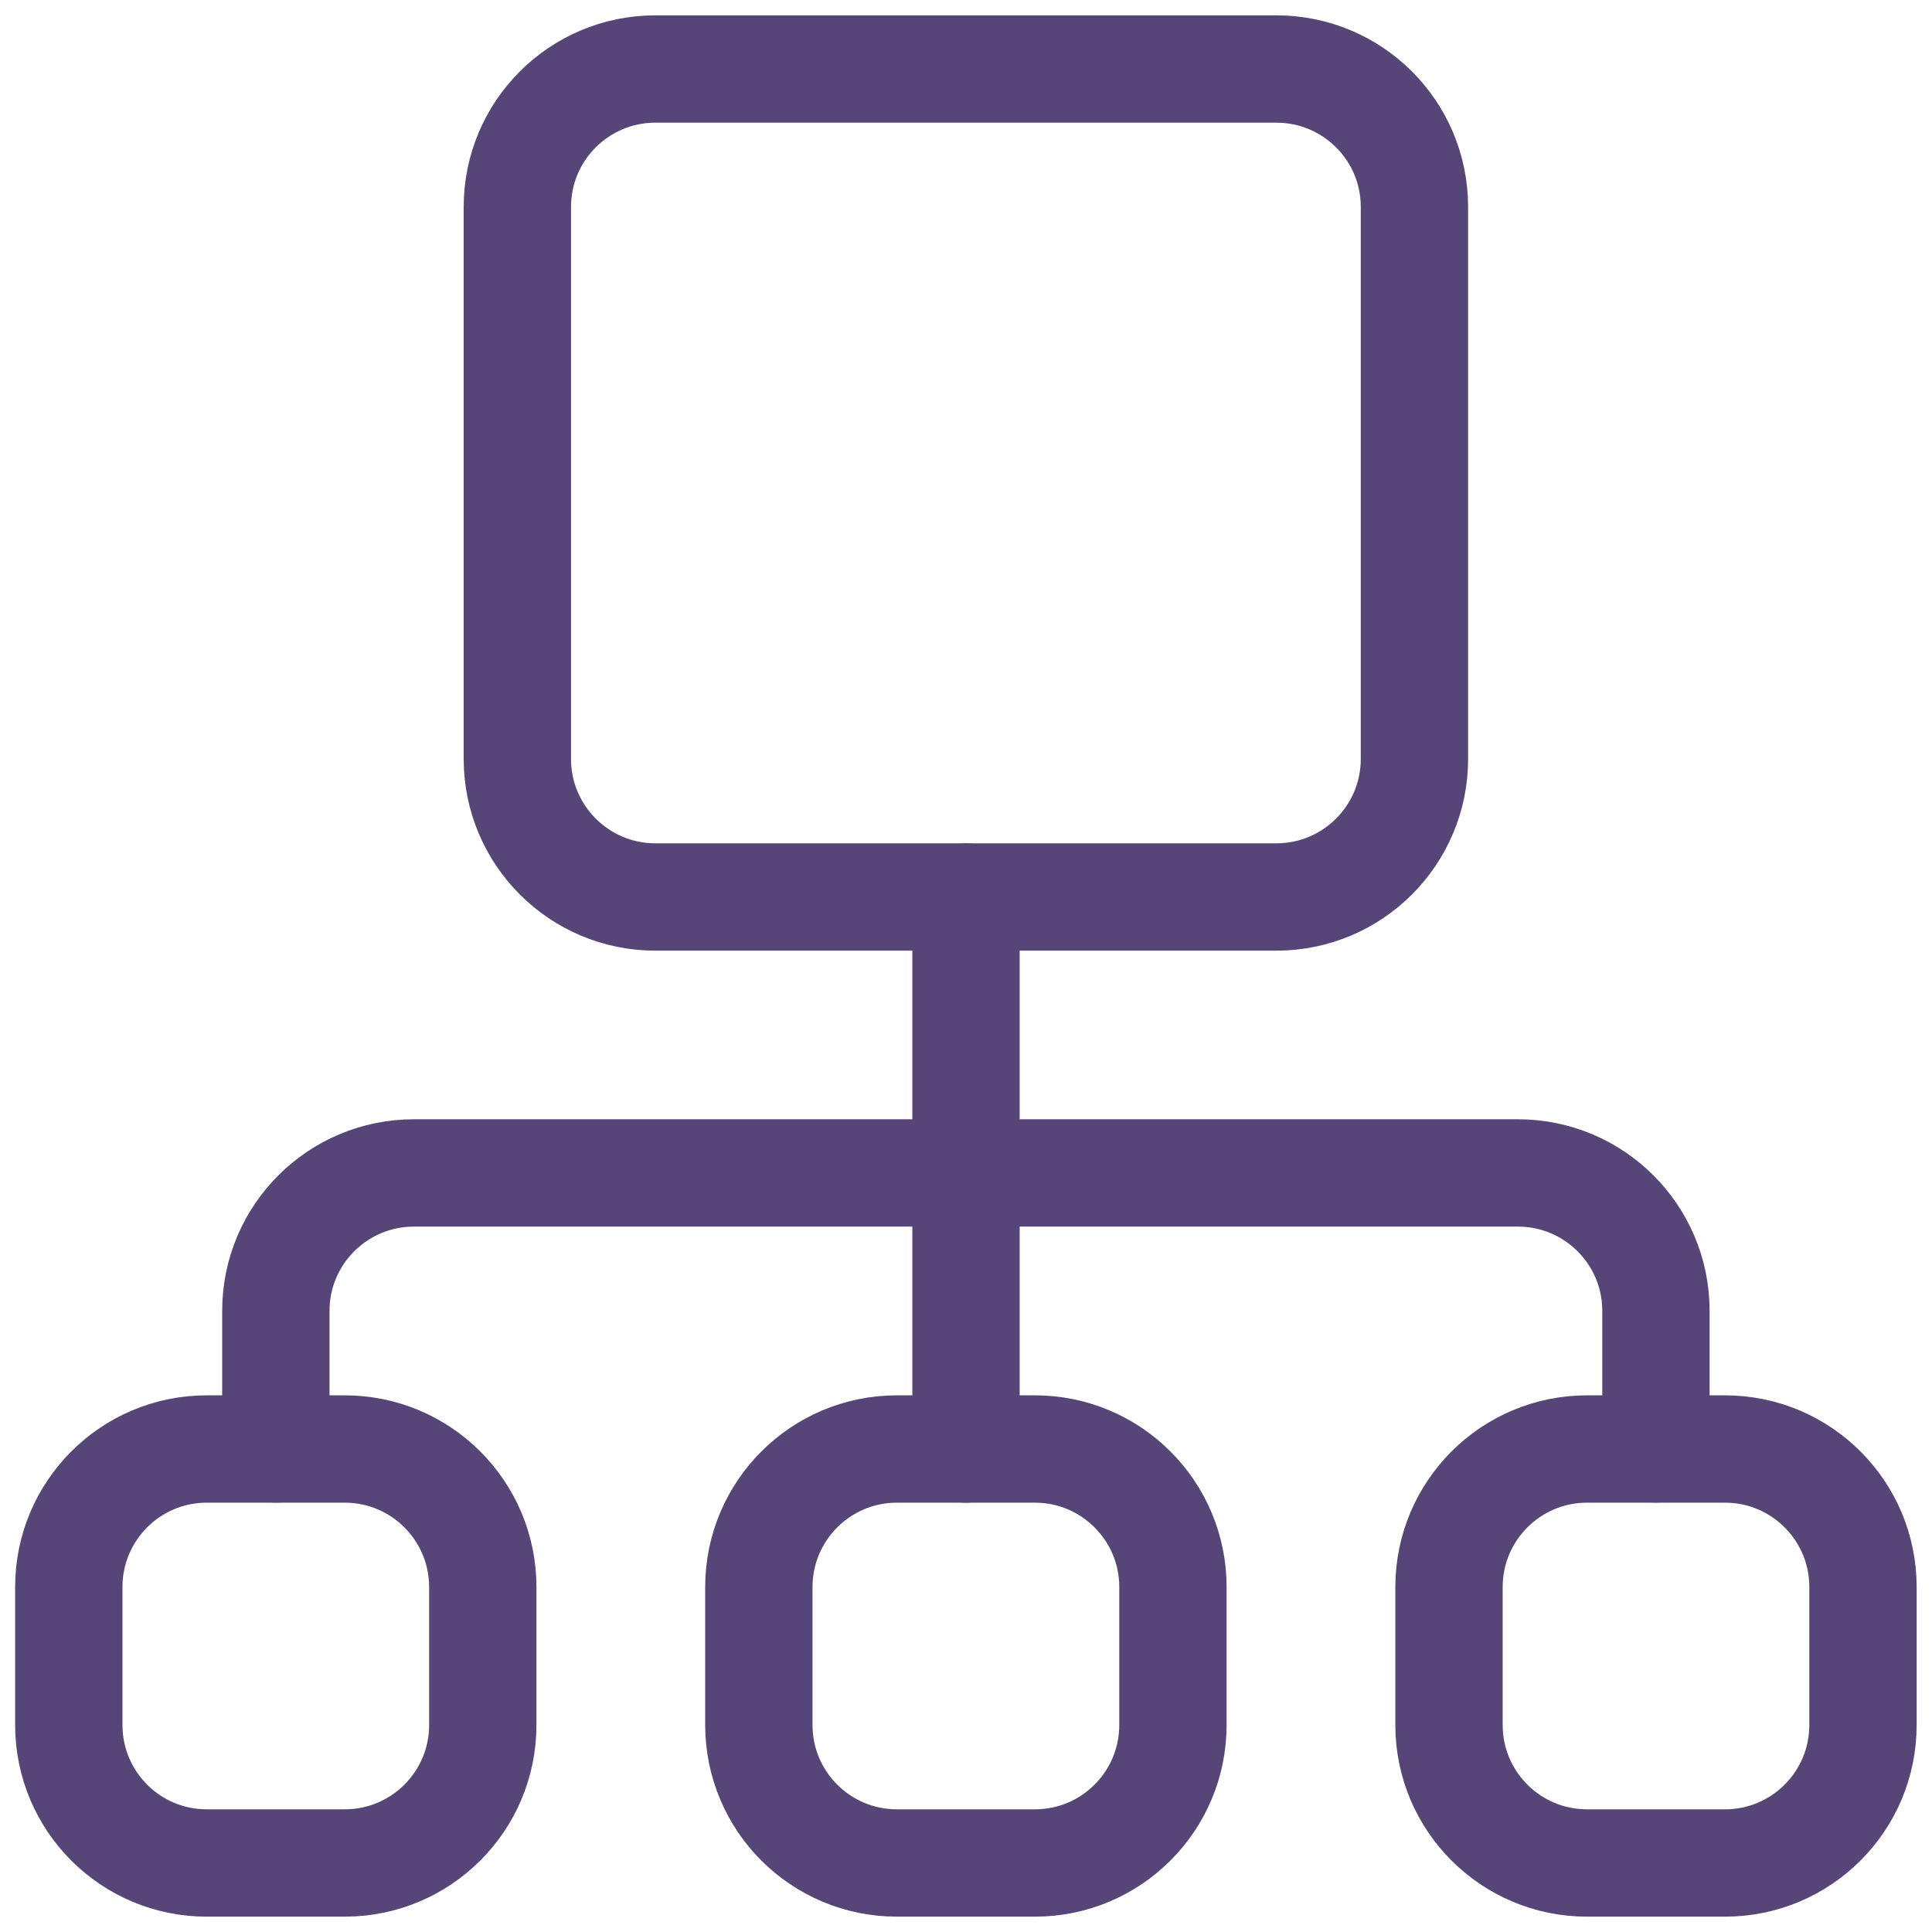 <svg xmlns="http://www.w3.org/2000/svg" width="18" height="18" viewBox="0 0 18 18" fill="none"><g clip-path="url(#clip0_5475_2345)"><path d="M4.82 7.071V1.928C4.82 1.218 5.396 0.643 6.106 0.643H11.892C12.602 0.643 13.178 1.218 13.178 1.928V7.071C13.178 7.781 12.602 8.357 11.892 8.357H6.106C5.396 8.357 4.82 7.781 4.82 7.071Z" stroke="#564678" stroke-linecap="round" stroke-linejoin="round"></path><path d="M9 8.357V13.5" stroke="#564678" stroke-linecap="round" stroke-linejoin="round"></path><path d="M2.57 13.499V12.213C2.57 11.503 3.146 10.928 3.856 10.928H14.142C14.852 10.928 15.428 11.503 15.428 12.213V13.499" stroke="#564678" stroke-linecap="round" stroke-linejoin="round"></path><path d="M0.641 16.071V14.786C0.641 14.076 1.216 13.5 1.926 13.5H3.212C3.922 13.5 4.498 14.076 4.498 14.786V16.071C4.498 16.782 3.922 17.357 3.212 17.357H1.926C1.216 17.357 0.641 16.782 0.641 16.071Z" stroke="#564678" stroke-linecap="round" stroke-linejoin="round"></path><path d="M7.07 16.071V14.786C7.07 14.076 7.646 13.5 8.356 13.5H9.642C10.352 13.5 10.928 14.076 10.928 14.786V16.071C10.928 16.782 10.352 17.357 9.642 17.357H8.356C7.646 17.357 7.07 16.782 7.07 16.071Z" stroke="#564678" stroke-linecap="round" stroke-linejoin="round"></path><path d="M13.5 16.071V14.786C13.5 14.076 14.076 13.5 14.786 13.5H16.071C16.782 13.5 17.357 14.076 17.357 14.786V16.071C17.357 16.782 16.782 17.357 16.071 17.357H14.786C14.076 17.357 13.5 16.782 13.5 16.071Z" stroke="#564678" stroke-linecap="round" stroke-linejoin="round"></path></g><defs><clipPath id="clip0_5475_2345"><rect width="18" height="18" fill="white"></rect></clipPath></defs></svg>